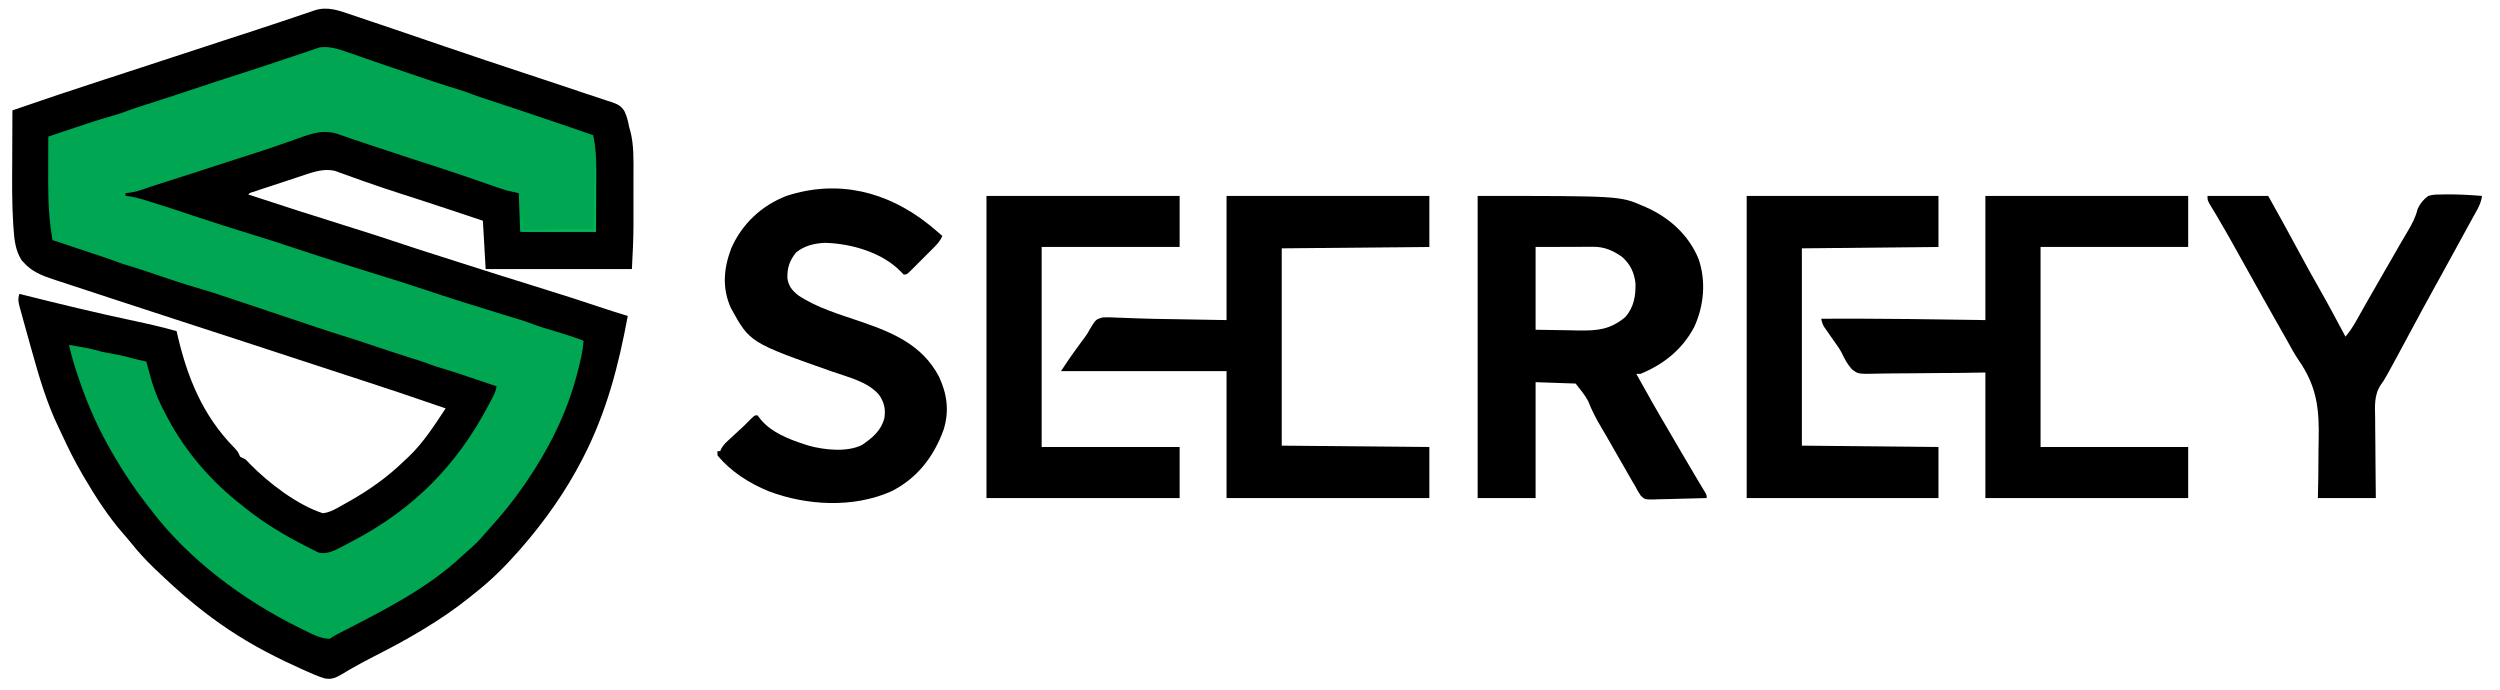 <?xml version="1.0" encoding="UTF-8"?>
<svg version="1.1" xmlns="http://www.w3.org/2000/svg" width="1812" height="500">
<path d="M0 0 C1.083 0.363 2.166 0.726 3.281 1.1 C6.801 2.282 10.317 3.477 13.832 4.672 C16.28 5.497 18.729 6.321 21.177 7.145 C28.338 9.557 35.492 11.986 42.645 14.422 C43.615 14.752 44.586 15.083 45.586 15.423 C52.854 17.9 60.12 20.386 67.382 22.881 C77.391 26.319 87.415 29.706 97.457 33.047 C98.159 33.281 98.861 33.514 99.585 33.755 C107.529 36.398 115.475 39.034 123.422 41.669 C129.056 43.537 134.689 45.407 140.321 47.279 C143.441 48.316 146.562 49.351 149.683 50.385 C156.592 52.672 163.493 54.983 170.383 57.325 C173.619 58.413 176.865 59.466 180.113 60.518 C182.111 61.189 184.109 61.861 186.105 62.535 C187.013 62.819 187.92 63.102 188.855 63.395 C193.206 64.9 195.9 66.095 198.3 70.136 C200.073 73.786 200.883 77.447 201.645 81.422 C201.883 82.262 202.121 83.103 202.367 83.969 C205.234 94.374 204.795 105.762 204.777 116.453 C204.779 118.421 204.779 118.421 204.78 120.428 C204.782 123.191 204.78 125.955 204.775 128.718 C204.769 132.195 204.772 135.672 204.778 139.15 C204.783 142.542 204.78 145.935 204.777 149.328 C204.779 150.543 204.781 151.759 204.783 153.011 C204.756 163.534 204.172 173.871 203.645 184.422 C168.665 184.422 133.685 184.422 97.645 184.422 C96.985 172.872 96.325 161.322 95.645 149.422 C72.637 141.709 72.637 141.709 49.578 134.152 C48.753 133.885 47.927 133.618 47.077 133.343 C43.745 132.265 40.412 131.189 37.078 130.117 C27.892 127.162 18.743 124.137 9.652 120.898 C8.85 120.615 8.048 120.331 7.221 120.038 C3.421 118.694 -0.372 117.334 -4.155 115.939 C-5.512 115.456 -6.869 114.974 -8.227 114.492 C-9.391 114.067 -10.556 113.642 -11.756 113.204 C-20.209 111.368 -27.92 114.311 -35.918 116.984 C-36.99 117.336 -38.063 117.687 -39.168 118.049 C-41.418 118.788 -43.667 119.531 -45.915 120.278 C-49.37 121.427 -52.829 122.562 -56.289 123.695 C-58.478 124.416 -60.667 125.137 -62.855 125.859 C-63.894 126.201 -64.932 126.543 -66.002 126.895 C-66.954 127.212 -67.906 127.529 -68.887 127.855 C-69.728 128.134 -70.569 128.413 -71.436 128.701 C-73.334 129.263 -73.334 129.263 -74.355 130.422 C-49.104 138.721 -23.805 146.85 1.577 154.738 C13.823 158.551 26.013 162.502 38.169 166.592 C45.745 169.136 53.359 171.562 60.977 173.98 C66.087 175.606 71.195 177.238 76.301 178.874 C98.321 185.932 120.362 192.91 142.452 199.748 C154.96 203.621 167.419 207.598 179.82 211.801 C186.721 214.137 193.678 216.291 200.645 218.422 C194.081 254.065 185.255 288.057 168.645 320.422 C168.185 321.318 167.726 322.215 167.253 323.138 C155.393 346.03 140.536 366.991 123.645 386.422 C122.916 387.264 122.188 388.105 121.438 388.973 C111.678 400.036 101.295 410.359 89.645 419.422 C88.305 420.5 86.967 421.58 85.629 422.66 C75.107 431.09 64.205 438.495 52.645 445.422 C51.902 445.871 51.159 446.32 50.394 446.783 C39.416 453.395 28.141 459.374 16.727 465.197 C11.334 467.955 5.994 470.752 0.754 473.793 C-0.147 474.312 -1.047 474.831 -1.975 475.365 C-3.632 476.329 -5.279 477.31 -6.914 478.311 C-11.122 480.749 -14.2 482.11 -19.2 481.087 C-23.737 479.687 -28.034 477.814 -32.355 475.859 C-33.37 475.408 -34.385 474.957 -35.43 474.492 C-43.867 470.711 -52.183 466.746 -60.355 462.422 C-60.963 462.105 -61.57 461.788 -62.196 461.461 C-80.253 451.968 -97.579 440.35 -113.355 427.422 C-113.865 427.007 -114.375 426.592 -114.9 426.165 C-124.089 418.655 -132.785 410.626 -141.355 402.422 C-141.879 401.921 -142.403 401.421 -142.943 400.905 C-148.739 395.335 -154.059 389.567 -159.059 383.273 C-161.061 380.788 -163.132 378.384 -165.239 375.988 C-176.049 363.599 -185.048 349.582 -193.355 335.422 C-193.711 334.818 -194.066 334.215 -194.432 333.593 C-199.997 324.086 -204.902 314.375 -209.466 304.352 C-210.257 302.635 -211.08 300.934 -211.906 299.234 C-220.508 281.429 -226.086 262.421 -231.355 243.422 C-231.786 241.886 -232.218 240.35 -232.649 238.815 C-233.829 234.613 -234.997 230.408 -236.157 226.201 C-236.621 224.522 -237.088 222.843 -237.558 221.165 C-238.219 218.8 -238.867 216.432 -239.512 214.062 C-239.713 213.35 -239.915 212.637 -240.123 211.903 C-241.084 208.318 -241.433 205.959 -240.355 202.422 C-239.794 202.563 -239.232 202.703 -238.653 202.848 C-211.3 209.689 -183.937 216.36 -156.345 222.173 C-146.257 224.306 -136.284 226.629 -126.355 229.422 C-126.185 230.171 -126.015 230.919 -125.84 231.691 C-118.7 262.686 -107.66 290.111 -85.202 313.248 C-82.892 315.642 -81.423 317.219 -80.355 320.422 C-79.036 321.116 -77.701 321.78 -76.355 322.422 C-75.253 323.486 -74.194 324.596 -73.168 325.734 C-59.618 339.56 -38.956 355.39 -20.355 361.422 C-16.405 360.946 -13.459 359.599 -9.996 357.684 C-8.971 357.117 -7.946 356.55 -6.889 355.966 C-5.806 355.353 -4.722 354.741 -3.605 354.109 C-2.489 353.479 -1.372 352.849 -0.222 352.2 C14.084 344.013 26.85 334.932 38.645 323.422 C39.543 322.597 40.441 321.772 41.367 320.922 C52.307 310.596 60.39 297.911 68.645 285.422 C46.686 277.822 24.672 270.423 2.566 263.262 C1.642 262.963 0.718 262.664 -0.234 262.355 C-1.649 261.897 -1.649 261.897 -3.092 261.43 C-15.033 257.56 -26.958 253.64 -38.885 249.725 C-45.463 247.566 -52.042 245.408 -58.621 243.25 C-59.26 243.041 -59.898 242.831 -60.556 242.616 C-72.234 238.786 -83.918 234.973 -95.605 231.172 C-97.324 230.613 -99.042 230.054 -100.76 229.495 C-107.828 227.195 -114.897 224.896 -121.966 222.599 C-135.252 218.281 -148.529 213.941 -161.803 209.586 C-164.94 208.558 -168.078 207.532 -171.216 206.507 C-178.09 204.261 -184.96 202.008 -191.827 199.741 C-195.187 198.633 -198.548 197.528 -201.912 196.432 C-205.669 195.207 -209.421 193.966 -213.172 192.723 C-214.287 192.362 -215.403 192.001 -216.552 191.629 C-224.342 189.026 -231.638 185.968 -237.168 179.672 C-237.711 179.079 -238.253 178.486 -238.812 177.875 C-243.161 170.961 -243.991 163.168 -244.535 155.18 C-244.615 154.07 -244.695 152.961 -244.778 151.818 C-245.758 136.471 -245.579 121.093 -245.493 105.724 C-245.472 101.613 -245.463 97.502 -245.453 93.391 C-245.432 85.401 -245.398 77.411 -245.355 69.422 C-223.395 61.826 -201.383 54.423 -179.277 47.262 C-178.353 46.963 -177.429 46.664 -176.477 46.355 C-175.533 46.05 -174.59 45.745 -173.618 45.43 C-161.677 41.559 -149.751 37.64 -137.824 33.724 C-106.641 23.488 -106.641 23.488 -91.305 18.488 C-89.927 18.039 -89.927 18.039 -88.522 17.581 C-84.16 16.16 -79.796 14.742 -75.43 13.33 C-67.598 10.795 -59.775 8.237 -51.977 5.597 C-48.282 4.348 -44.583 3.112 -40.884 1.876 C-39.141 1.29 -37.4 0.698 -35.662 0.099 C-33.271 -0.725 -30.873 -1.527 -28.473 -2.324 C-27.435 -2.692 -27.435 -2.692 -26.376 -3.067 C-17.099 -6.085 -8.913 -3.053 0 0 Z " fill="#000000" transform="translate(254.355,10.578)"/>
<path d="M0 0 C0.934 0.322 1.867 0.643 2.829 0.974 C5.862 2.02 8.89 3.079 11.918 4.137 C14.02 4.863 16.123 5.589 18.225 6.313 C21.42 7.414 24.614 8.515 27.807 9.619 C36.896 12.762 46.006 15.839 55.131 18.876 C57.358 19.617 59.584 20.361 61.81 21.105 C68.156 23.22 74.51 25.263 80.928 27.149 C83.741 28.021 86.476 29.052 89.223 30.109 C92.297 31.277 95.42 32.296 98.543 33.324 C100.137 33.853 101.73 34.381 103.324 34.91 C104.227 35.209 105.129 35.508 106.059 35.815 C112.221 37.856 118.383 39.9 124.543 41.949 C125.234 42.179 125.924 42.409 126.636 42.645 C143.498 48.258 160.304 54.033 177.105 59.824 C178.857 68.518 179.377 76.829 179.301 85.684 C179.297 87.589 179.297 87.589 179.292 89.533 C179.283 92.867 179.265 96.201 179.243 99.535 C179.222 102.954 179.213 106.374 179.203 109.793 C179.183 116.47 179.144 123.147 179.105 129.824 C160.955 129.824 142.805 129.824 124.105 129.824 C123.775 120.584 123.445 111.344 123.105 101.824 C120.135 101.164 117.165 100.504 114.105 99.824 C111.52 99.015 108.976 98.181 106.426 97.277 C105.356 96.906 105.356 96.906 104.264 96.527 C102.725 95.993 101.186 95.457 99.647 94.919 C95.424 93.443 91.195 91.986 86.965 90.531 C86.079 90.227 85.193 89.922 84.281 89.608 C74.383 86.215 64.435 82.983 54.48 79.762 C50.883 78.597 47.285 77.432 43.688 76.266 C42.807 75.98 41.926 75.695 41.019 75.401 C31.719 72.382 22.441 69.298 13.168 66.199 C12.062 65.83 12.062 65.83 10.935 65.453 C9.515 64.978 8.095 64.503 6.676 64.028 C5.338 63.581 4 63.136 2.661 62.693 C-0.328 61.703 -3.291 60.675 -6.239 59.567 C-18.143 55.179 -26.401 58.406 -37.926 62.512 C-41.849 63.909 -45.783 65.272 -49.715 66.641 C-50.504 66.916 -51.293 67.192 -52.106 67.475 C-58.898 69.842 -65.727 72.083 -72.582 74.262 C-74.824 74.975 -77.066 75.689 -79.309 76.402 C-80.494 76.779 -81.679 77.156 -82.899 77.545 C-87.557 79.032 -92.206 80.545 -96.855 82.059 C-98.166 82.485 -98.166 82.485 -99.503 82.92 C-102.992 84.057 -106.481 85.193 -109.97 86.331 C-119.744 89.519 -129.526 92.676 -139.337 95.748 C-143.861 97.168 -148.359 98.647 -152.84 100.199 C-155.842 101.113 -158.778 101.493 -161.895 101.824 C-161.895 102.484 -161.895 103.144 -161.895 103.824 C-160.531 103.962 -160.531 103.962 -159.141 104.102 C-153.582 104.902 -148.301 106.707 -142.957 108.387 C-141.811 108.743 -140.665 109.1 -139.485 109.467 C-130.91 112.15 -122.379 114.959 -113.863 117.823 C-98.262 123.066 -82.573 128.02 -66.832 132.824 C-57.464 135.685 -48.157 138.695 -38.874 141.82 C-27.588 145.615 -16.243 149.223 -4.895 152.824 C-3.267 153.342 -1.639 153.861 -0.012 154.379 C6.72 156.517 13.459 158.631 20.215 160.691 C31.908 164.259 43.552 167.927 55.14 171.824 C73.01 177.829 91.001 183.448 109.027 188.965 C110.018 189.268 111.009 189.572 112.029 189.885 C114.178 190.541 116.328 191.193 118.479 191.842 C127.988 194.727 127.988 194.727 132.105 196.324 C137.664 198.48 143.401 200.104 149.105 201.824 C156.193 203.962 163.211 206.121 170.105 208.824 C169.488 216.465 167.814 223.61 165.855 231.012 C165.539 232.214 165.223 233.416 164.896 234.655 C157.518 262.262 144.298 288.306 128.105 311.824 C127.708 312.403 127.31 312.982 126.9 313.579 C119.387 324.457 111.21 334.645 102.293 344.414 C100.173 346.75 98.108 349.127 96.043 351.512 C92.966 354.978 89.737 358.055 86.195 361.039 C84.782 362.246 83.399 363.49 82.047 364.766 C57.358 388 26.288 403.58 -3.572 418.992 C-4.487 419.465 -5.401 419.938 -6.344 420.426 C-7.152 420.842 -7.959 421.258 -8.792 421.686 C-11.091 422.889 -11.091 422.889 -13.895 424.824 C-20.805 424.733 -26.551 421.447 -32.645 418.449 C-34.298 417.644 -34.298 417.644 -35.985 416.823 C-76.553 396.828 -116.507 367.185 -143.895 330.824 C-145.053 329.332 -146.212 327.839 -147.371 326.348 C-155.661 315.587 -163.099 304.58 -169.895 292.824 C-170.485 291.82 -170.485 291.82 -171.088 290.795 C-180.845 274.203 -188.613 257.009 -194.895 238.824 C-195.137 238.133 -195.379 237.441 -195.629 236.729 C-198.497 228.529 -200.954 220.296 -202.895 211.824 C-200.206 212.278 -197.519 212.737 -194.832 213.199 C-194.08 213.326 -193.328 213.452 -192.553 213.582 C-187.891 214.389 -183.446 215.512 -178.895 216.824 C-176.238 217.385 -173.569 217.858 -170.895 218.324 C-165.782 219.215 -160.881 220.352 -155.895 221.824 C-154.253 222.216 -152.607 222.594 -150.957 222.949 C-150.185 223.117 -149.413 223.284 -148.617 223.457 C-148.049 223.578 -147.48 223.699 -146.895 223.824 C-145.854 227.43 -144.84 231.034 -143.887 234.664 C-141.081 245.122 -137.087 254.344 -131.895 263.824 C-131.571 264.429 -131.247 265.033 -130.914 265.656 C-117.944 289.82 -99.475 310.973 -77.895 327.824 C-76.934 328.602 -75.974 329.379 -74.984 330.18 C-61.283 341.075 -46.285 350.1 -30.652 357.94 C-29.12 358.711 -27.6 359.504 -26.082 360.301 C-25.319 360.68 -24.556 361.059 -23.77 361.449 C-22.868 361.902 -22.868 361.902 -21.949 362.363 C-16.579 363.568 -11.633 361.501 -6.938 359.051 C-5.833 358.479 -4.729 357.907 -3.592 357.317 C-2.434 356.701 -1.275 356.084 -0.082 355.449 C1.129 354.812 2.34 354.174 3.551 353.536 C47.126 330.459 78.125 299.162 101.105 255.637 C101.587 254.727 102.068 253.818 102.564 252.881 C103.011 252.023 103.458 251.165 103.918 250.281 C104.515 249.136 104.515 249.136 105.125 247.968 C106.06 245.924 106.642 244.019 107.105 241.824 C102.162 240.168 97.218 238.514 92.274 236.862 C90.596 236.301 88.918 235.74 87.241 235.177 C75.172 231.113 75.172 231.113 62.992 227.397 C60.451 226.626 57.995 225.648 55.519 224.692 C52.332 223.546 49.1 222.561 45.863 221.566 C36.705 218.728 27.619 215.685 18.533 212.626 C10.373 209.882 2.199 207.208 -6.024 204.66 C-12.847 202.541 -19.622 200.285 -26.395 198.012 C-27.709 197.572 -29.023 197.132 -30.337 196.693 C-32.968 195.813 -35.599 194.932 -38.229 194.051 C-44.263 192.031 -50.301 190.02 -56.338 188.011 C-61.709 186.223 -67.077 184.428 -72.442 182.625 C-75.616 181.558 -78.79 180.494 -81.965 179.431 C-83.51 178.912 -85.056 178.393 -86.601 177.872 C-94.475 175.218 -102.355 172.649 -110.34 170.344 C-119.425 167.72 -128.375 164.728 -137.332 161.699 C-140.434 160.653 -143.537 159.609 -146.641 158.566 C-147.371 158.321 -148.102 158.075 -148.854 157.823 C-153.532 156.258 -158.225 154.774 -162.964 153.408 C-165.533 152.631 -168.024 151.664 -170.527 150.699 C-175.601 148.824 -180.758 147.182 -185.894 145.486 C-189.125 144.417 -192.353 143.339 -195.582 142.262 C-196.804 141.854 -198.026 141.447 -199.285 141.027 C-204.488 139.293 -209.691 137.559 -214.895 135.824 C-215.213 133.617 -215.524 131.408 -215.832 129.199 C-216.006 127.969 -216.18 126.74 -216.359 125.473 C-218.084 111.303 -218.015 97.199 -217.957 82.949 C-217.952 80.797 -217.947 78.645 -217.943 76.492 C-217.932 71.27 -217.916 66.047 -217.895 60.824 C-213.08 59.203 -208.264 57.585 -203.448 55.972 C-201.817 55.425 -200.187 54.877 -198.558 54.328 C-189.313 51.214 -180.063 48.193 -170.673 45.545 C-166.649 44.397 -162.757 43.057 -158.851 41.559 C-155.808 40.416 -152.719 39.433 -149.625 38.441 C-148.955 38.226 -148.286 38.011 -147.596 37.789 C-146.166 37.329 -144.736 36.87 -143.306 36.412 C-139.488 35.188 -135.672 33.958 -131.855 32.727 C-131.089 32.479 -130.322 32.232 -129.532 31.977 C-122.742 29.782 -115.972 27.532 -109.207 25.262 C-99.176 21.898 -89.117 18.628 -79.043 15.398 C-66.327 11.317 -53.657 7.101 -40.998 2.846 C-38.188 1.902 -35.376 0.967 -32.56 0.04 C-30.35 -0.693 -28.145 -1.442 -25.952 -2.223 C-24.696 -2.65 -24.696 -2.65 -23.414 -3.086 C-22.404 -3.446 -22.404 -3.446 -21.374 -3.813 C-13.943 -4.901 -6.922 -2.448 0 0 Z " fill="#00A651" transform="translate(252.895,38.176)"/>
<path d="M0 0 C103.111 0 103.111 0 119.812 7.25 C120.862 7.698 120.862 7.698 121.932 8.156 C138.91 15.665 152.894 28.223 160.051 45.543 C165.733 61.619 164.037 79.917 156.875 95.188 C148.155 111.462 134.893 122.004 118 129 C117.01 129 116.02 129 115 129 C122.407 142.316 129.861 155.591 137.638 168.694 C140.983 174.358 144.279 180.051 147.586 185.737 C150.628 190.958 153.688 196.167 156.785 201.355 C157.388 202.367 157.991 203.379 158.612 204.421 C159.767 206.357 160.926 208.29 162.089 210.221 C162.604 211.084 163.118 211.947 163.648 212.836 C164.104 213.594 164.559 214.353 165.029 215.134 C166 217 166 217 166 219 C159.559 219.229 153.12 219.386 146.676 219.494 C144.486 219.54 142.296 219.601 140.106 219.679 C136.953 219.788 133.803 219.839 130.648 219.879 C129.186 219.949 129.186 219.949 127.693 220.02 C121.031 220.025 121.031 220.025 118.124 217.135 C116.559 214.821 115.255 212.494 114 210 C113.399 209.011 112.799 208.023 112.18 207.004 C111.678 206.128 111.177 205.251 110.66 204.348 C110.08 203.337 109.5 202.327 108.902 201.286 C108.295 200.222 107.688 199.159 107.062 198.062 C106.072 196.337 105.082 194.611 104.091 192.886 C103.069 191.105 102.049 189.323 101.029 187.542 C99.071 184.123 97.109 180.708 95.145 177.293 C94.522 176.207 93.899 175.122 93.257 174.003 C92.004 171.837 90.737 169.678 89.456 167.528 C85.816 161.385 82.68 155.31 80.066 148.659 C77.654 144.064 74.196 140.09 71 136 C61.43 135.67 51.86 135.34 42 135 C42 162.72 42 190.44 42 219 C28.14 219 14.28 219 0 219 C0 146.73 0 74.46 0 0 Z M42 37 C42 56.8 42 76.6 42 97 C53.756 97.186 53.756 97.186 65.75 97.375 C68.199 97.43 70.648 97.484 73.171 97.541 C86.975 97.72 96.108 96.891 107 87.812 C113.218 80.864 114.713 72.221 114.379 63.145 C113.47 55.598 110.697 49.679 105.066 44.535 C98.795 39.876 92.071 36.865 84.231 36.886 C83.278 36.887 82.324 36.887 81.341 36.887 C80.347 36.892 79.353 36.897 78.328 36.902 C76.948 36.904 76.948 36.904 75.541 36.905 C72.11 36.911 68.68 36.925 65.25 36.938 C57.578 36.958 49.905 36.979 42 37 Z " fill="#000000" transform="translate(1071,142)"/>
<path d="M0 0 C48.51 0 97.02 0 147 0 C147 12.21 147 24.42 147 37 C111.69 37 76.38 37 40 37 C40 84.85 40 132.7 40 182 C75.31 182 110.62 182 147 182 C147 194.21 147 206.42 147 219 C98.49 219 49.98 219 0 219 C0 188.97 0 158.94 0 128 C-6.742 128.102 -13.484 128.204 -20.43 128.309 C-24.714 128.34 -28.997 128.366 -33.281 128.377 C-40.075 128.394 -46.865 128.428 -53.657 128.559 C-59.137 128.664 -64.613 128.695 -70.094 128.675 C-72.179 128.681 -74.265 128.712 -76.349 128.771 C-92.251 129.194 -92.251 129.194 -96.835 125.535 C-99.981 122.006 -102.124 118.089 -104.107 113.822 C-105.396 111.192 -107.063 108.882 -108.785 106.52 C-109.335 105.729 -109.885 104.938 -110.451 104.123 C-111.557 102.537 -112.667 100.954 -113.779 99.373 C-114.587 98.208 -114.587 98.208 -115.41 97.02 C-115.886 96.34 -116.362 95.66 -116.852 94.96 C-118.02 92.965 -118.563 91.259 -119 89 C-79.323 88.787 -39.673 89.42 0 90 C0 60.3 0 30.6 0 0 Z " fill="#000000" transform="translate(1439,142)"/>
<path d="M0 0 C48.51 0 97.02 0 147 0 C147 12.21 147 24.42 147 37 C111.69 37.33 76.38 37.66 40 38 C40 85.19 40 132.38 40 181 C75.31 181.33 110.62 181.66 147 182 C147 194.21 147 206.42 147 219 C98.49 219 49.98 219 0 219 C0 188.64 0 158.28 0 127 C-39.6 127 -79.2 127 -120 127 C-113.25 116.874 -113.25 116.874 -110.852 113.57 C-110.32 112.837 -109.789 112.103 -109.242 111.348 C-108.709 110.614 -108.175 109.881 -107.625 109.125 C-107.099 108.399 -106.573 107.674 -106.031 106.926 C-104.942 105.424 -103.84 103.931 -102.726 102.447 C-100.915 99.966 -100.915 99.966 -99.309 97.006 C-94.812 89.54 -94.812 89.54 -90.019 88.112 C-86.185 87.864 -82.45 88.003 -78.625 88.25 C-77.152 88.303 -75.679 88.351 -74.206 88.393 C-70.82 88.495 -67.437 88.628 -64.053 88.775 C-55.776 89.11 -47.494 89.199 -39.212 89.316 C-26.14 89.501 -13.072 89.756 0 90 C0 60.3 0 30.6 0 0 Z " fill="#000000" transform="translate(889,142)"/>
<path d="M0 0 C3.373 2.731 6.686 5.505 9.938 8.379 C8.333 12.359 5.555 15.051 2.562 18.02 C2.037 18.547 1.512 19.074 0.971 19.617 C-0.136 20.725 -1.245 21.831 -2.357 22.935 C-4.064 24.63 -5.759 26.336 -7.453 28.043 C-8.531 29.119 -9.609 30.195 -10.688 31.27 C-11.196 31.782 -11.704 32.294 -12.228 32.822 C-15.833 36.379 -15.833 36.379 -18.062 36.379 C-18.743 35.678 -19.424 34.976 -20.125 34.254 C-33.726 20.259 -55.991 13.946 -75.062 13.379 C-82.745 13.72 -90.01 15.428 -96.062 20.379 C-100.681 26.05 -102.538 31.467 -102.379 38.758 C-101.685 44.503 -99.079 47.747 -94.645 51.336 C-80.986 60.484 -64.552 65.224 -49.125 70.504 C-25.992 78.424 -4.563 87.437 7.41 110.176 C13.377 122.771 15.118 135.278 10.848 148.863 C3.753 168.472 -8.405 184.221 -27.188 193.566 C-54.624 205.71 -88.343 203.897 -116.062 193.379 C-130.117 187.531 -143.322 179.275 -153.062 167.379 C-153.062 166.389 -153.062 165.399 -153.062 164.379 C-152.403 164.379 -151.743 164.379 -151.062 164.379 C-150.809 163.795 -150.555 163.211 -150.294 162.609 C-148.925 160.129 -147.44 158.615 -145.359 156.699 C-144.259 155.676 -144.259 155.676 -143.137 154.633 C-141.986 153.579 -141.986 153.579 -140.812 152.504 C-139.306 151.112 -137.801 149.718 -136.297 148.324 C-135.576 147.659 -134.854 146.995 -134.111 146.31 C-132.235 144.541 -130.432 142.725 -128.641 140.871 C-126.062 138.379 -126.062 138.379 -124.062 138.379 C-123.108 139.515 -122.2 140.69 -121.312 141.879 C-113.595 150.926 -101.116 155.798 -90.062 159.379 C-89.084 159.699 -88.106 160.018 -87.098 160.348 C-75.784 163.493 -59.041 165.36 -48.199 159.832 C-40.776 154.784 -34.279 149.384 -32.062 140.379 C-31.022 133.902 -32.26 128.721 -36.062 123.379 C-44.156 114.053 -57.865 110.913 -69.137 106.961 C-129.564 85.696 -129.564 85.696 -143.312 60.629 C-149.818 46.209 -148.578 32.002 -143.062 17.379 C-135.229 -0.379 -121.132 -13.607 -103.062 -20.621 C-65.733 -32.769 -30.102 -23.883 0 0 Z " fill="#000000" transform="translate(673.062,162.621)"/>
<path d="M0 0 C46.2 0 92.4 0 140 0 C140 12.21 140 24.42 140 37 C107 37 74 37 40 37 C40 84.85 40 132.7 40 182 C73 182 106 182 140 182 C140 194.21 140 206.42 140 219 C93.8 219 47.6 219 0 219 C0 146.73 0 74.46 0 0 Z " fill="#000000" transform="translate(715,142)"/>
<path d="M0 0 C45.87 0 91.74 0 139 0 C139 12.21 139 24.42 139 37 C89.995 37.495 89.995 37.495 40 38 C40 85.19 40 132.38 40 181 C72.67 181.33 105.34 181.66 139 182 C139 194.21 139 206.42 139 219 C93.13 219 47.26 219 0 219 C0 146.73 0 74.46 0 0 Z " fill="#000000" transform="translate(1266,142)"/>
<path d="M0 0 C14.52 0 29.04 0 44 0 C51.461 13.374 58.9 26.747 66.125 40.25 C70.985 49.329 75.977 58.321 81.077 67.267 C87.591 78.732 93.792 90.367 100 102 C102.846 98.592 105.182 95.165 107.363 91.301 C107.995 90.188 108.627 89.074 109.278 87.927 C109.609 87.339 109.94 86.751 110.281 86.145 C111.695 83.633 113.119 81.127 114.541 78.621 C115.277 77.324 116.013 76.027 116.748 74.73 C120.32 68.426 123.936 62.148 127.562 55.875 C128.797 53.738 130.031 51.602 131.266 49.465 C131.877 48.406 132.489 47.348 133.119 46.257 C135.709 41.772 138.295 37.285 140.871 32.791 C142.154 30.574 143.457 28.368 144.78 26.174 C148.081 20.654 150.805 15.594 152.352 9.324 C154.17 5.446 156.532 2.533 160 0 C163.111 -0.98 166.043 -1.039 169.289 -1.027 C170.59 -1.06 170.59 -1.06 171.917 -1.093 C180.961 -1.245 189.988 -0.711 199 0 C198.409 3.778 197.324 6.623 195.48 9.965 C194.699 11.394 194.699 11.394 193.901 12.852 C193.053 14.379 193.053 14.379 192.188 15.938 C191.307 17.541 191.307 17.541 190.409 19.177 C189.195 21.39 187.978 23.601 186.758 25.811 C184.693 29.556 182.65 33.313 180.609 37.072 C176.826 44.032 173.017 50.977 169.184 57.91 C168.854 58.507 168.524 59.104 168.184 59.718 C167.507 60.943 166.829 62.168 166.152 63.392 C165.813 64.005 165.474 64.618 165.125 65.25 C164.615 66.172 164.615 66.172 164.095 67.113 C158.764 76.757 153.516 86.442 148.309 96.153 C128.652 132.751 128.652 132.751 125.687 136.787 C120.574 144.323 121.368 152.564 121.512 161.285 C121.521 162.954 121.528 164.622 121.533 166.291 C121.552 170.656 121.601 175.02 121.657 179.385 C121.717 184.636 121.74 189.888 121.769 195.14 C121.817 203.094 121.913 211.046 122 219 C108.14 219 94.28 219 80 219 C80.102 213.827 80.204 208.654 80.309 203.324 C80.34 199.983 80.366 196.644 80.377 193.303 C80.394 188.036 80.425 182.773 80.559 177.508 C81.121 154.405 79.319 138.112 65.917 118.839 C62.754 114.155 60.092 109.201 57.375 104.25 C56.31 102.363 55.243 100.477 54.172 98.594 C53.648 97.669 53.124 96.745 52.584 95.793 C52.061 94.871 51.539 93.95 51 93 C44.116 80.861 37.267 68.705 30.5 56.5 C25.754 47.944 20.995 39.396 16.188 30.875 C15.661 29.941 15.134 29.007 14.591 28.044 C12.095 23.635 9.568 19.248 6.969 14.898 C6.498 14.11 6.027 13.321 5.542 12.508 C4.666 11.047 3.783 9.589 2.893 8.136 C0 3.326 0 3.326 0 0 Z " fill="#000000" transform="translate(1600,142)"/>
<path d="M0 0 C0.33 0 0.66 0 1 0 C1 15.18 1 30.36 1 46 C-16.82 46 -34.64 46 -53 46 C-53 42.7 -53 39.4 -53 36 C-52.67 36 -52.34 36 -52 36 C-52 38.97 -52 41.94 -52 45 C-51.237 44.97 -50.473 44.939 -49.687 44.908 C-46.083 44.768 -42.479 44.634 -38.875 44.5 C-37.676 44.452 -36.477 44.405 -35.242 44.355 C-23.805 43.938 -12.473 44 -1 44 C-0.67 29.48 -0.34 14.96 0 0 Z " fill="#00B658" transform="translate(431,122)"/>
</svg>
